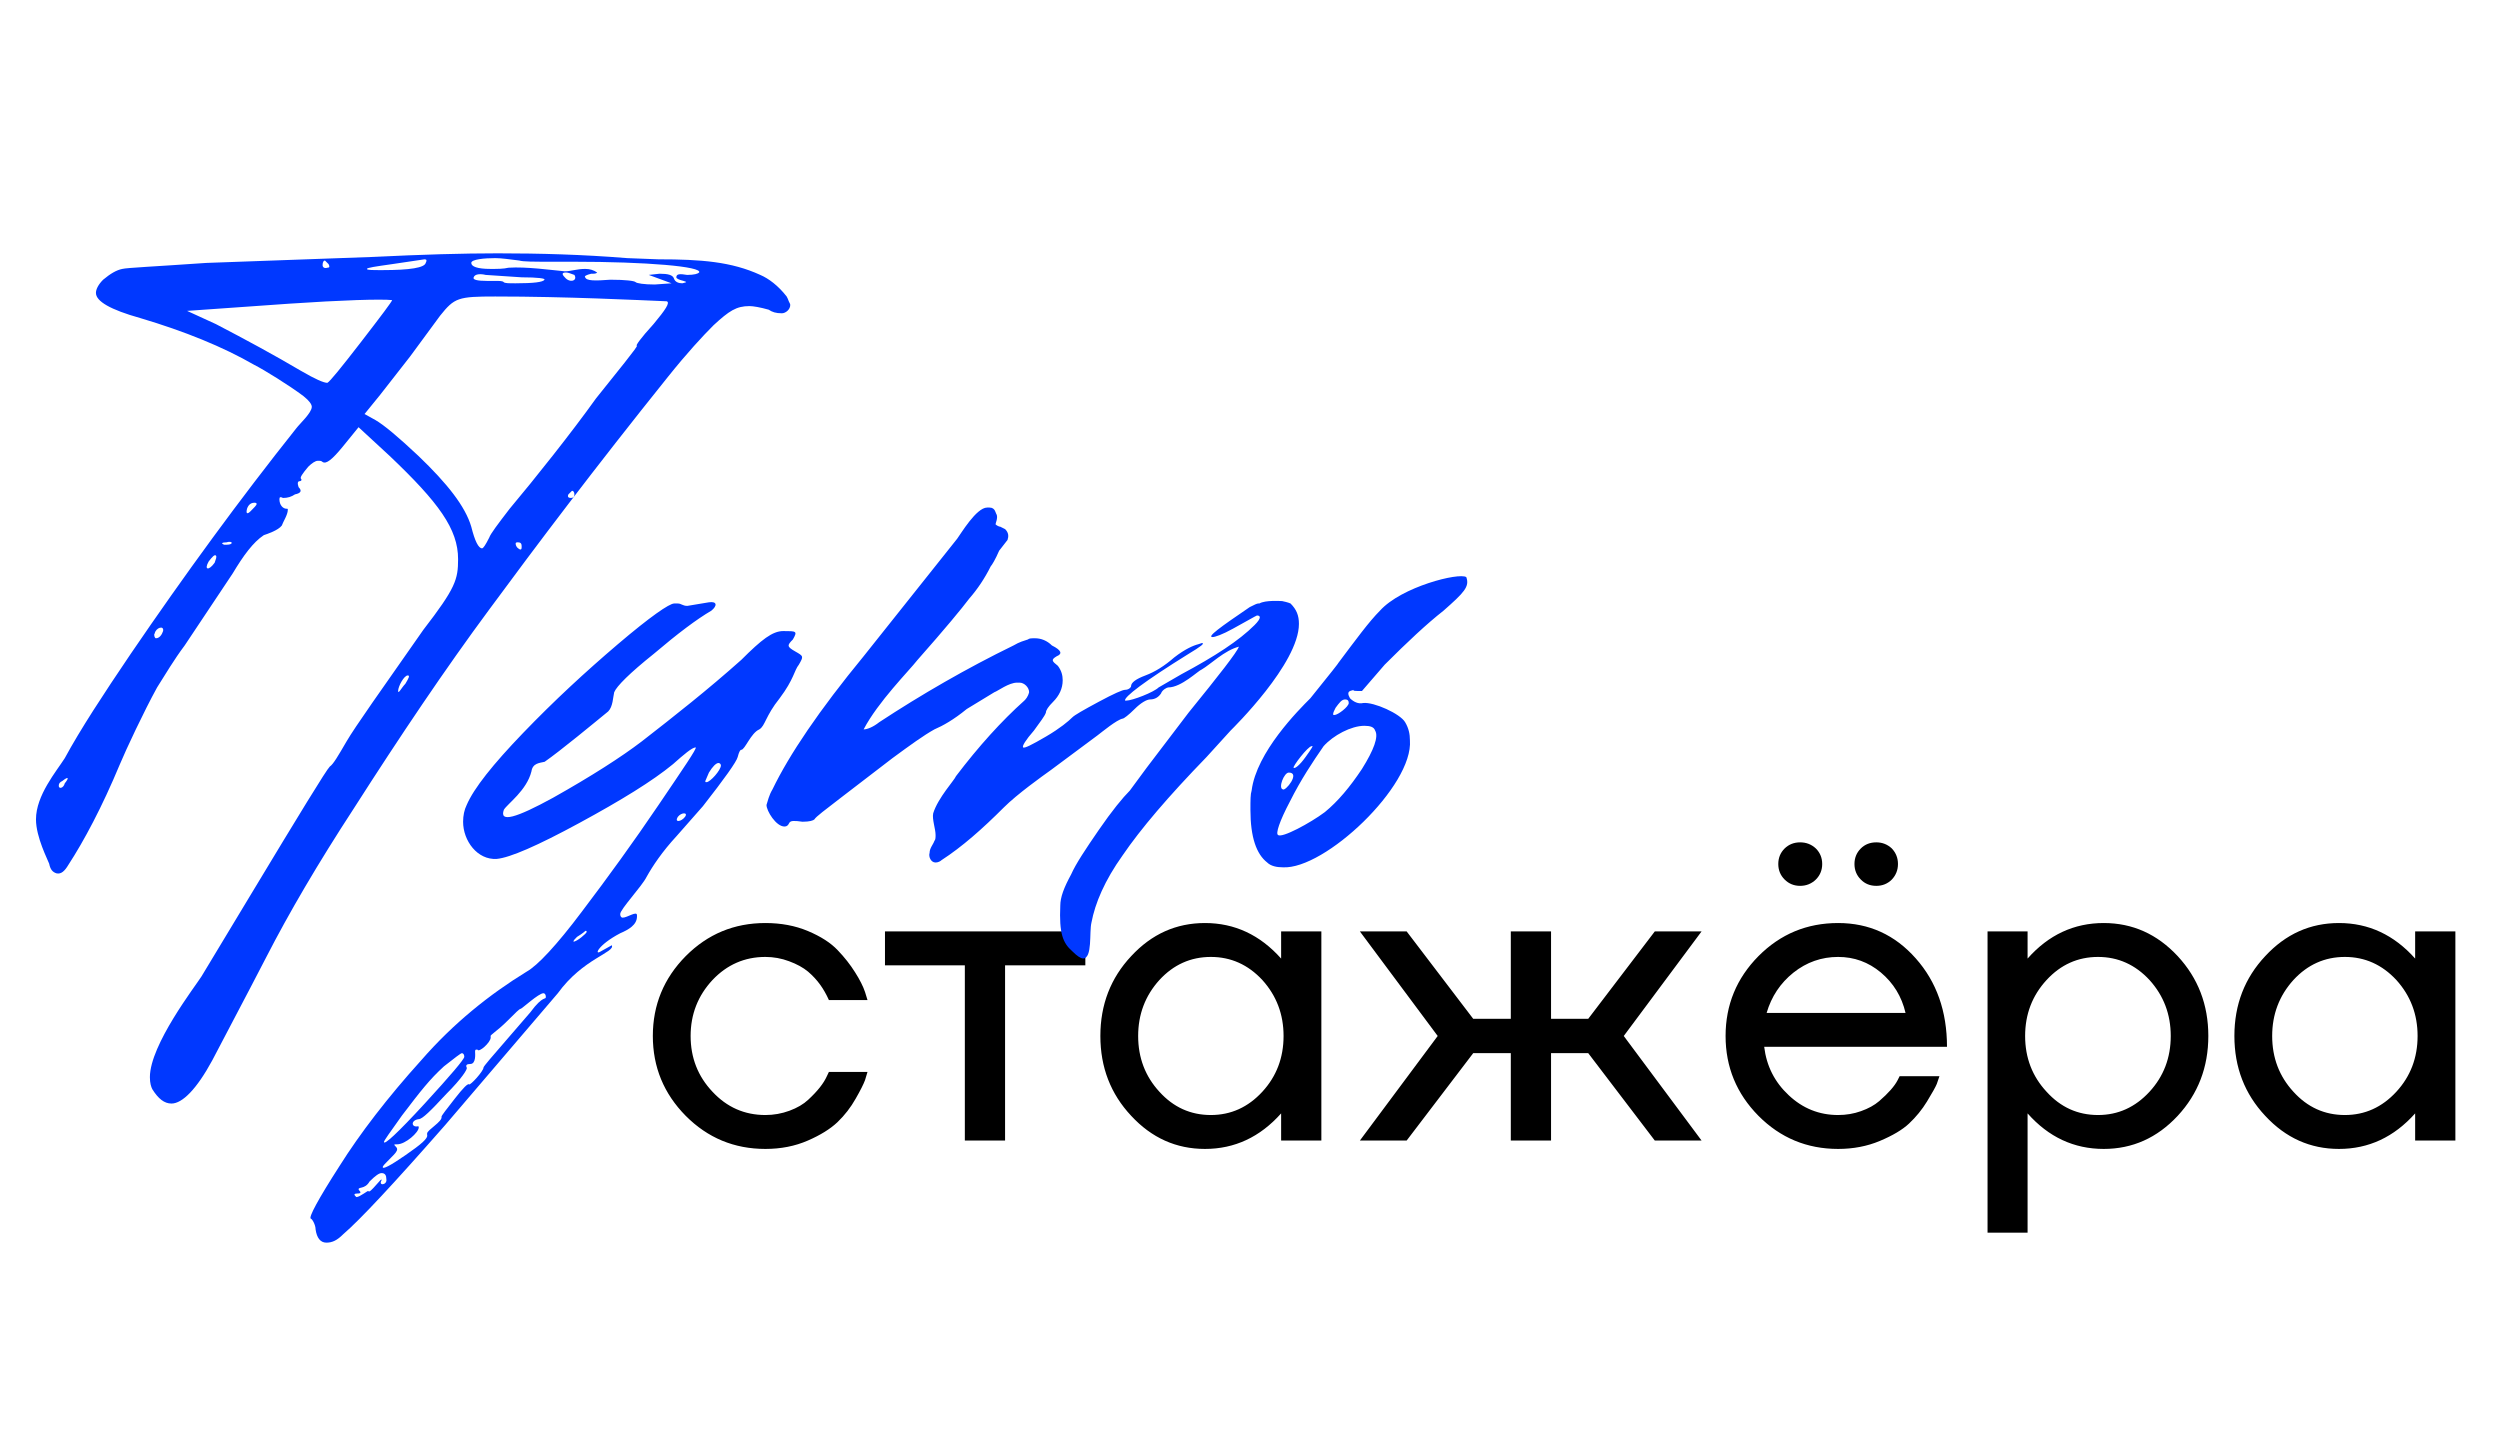 <?xml version="1.0" encoding="UTF-8"?> <svg xmlns="http://www.w3.org/2000/svg" width="217" height="125" viewBox="0 0 217 125" fill="none"><path d="M66.435 96.784C67.156 96.784 67.853 96.66 68.527 96.412C69.201 96.163 69.744 95.844 70.158 95.454C70.962 94.71 71.499 94.03 71.771 93.415L71.948 93.043H75.299C75.275 93.114 75.205 93.35 75.086 93.752C74.956 94.107 74.685 94.645 74.271 95.366C73.845 96.122 73.32 96.802 72.693 97.404C72.067 97.995 71.21 98.527 70.122 99C69.011 99.485 67.782 99.727 66.435 99.727C63.728 99.727 61.424 98.769 59.521 96.855C57.618 94.928 56.666 92.618 56.666 89.923C56.666 87.228 57.618 84.918 59.521 82.991C61.424 81.076 63.728 80.119 66.435 80.119C67.794 80.119 69.023 80.35 70.122 80.811C71.245 81.283 72.108 81.839 72.711 82.477C73.302 83.092 73.804 83.73 74.218 84.392C74.631 85.042 74.921 85.615 75.086 86.111L75.299 86.803H71.948C71.724 86.306 71.476 85.869 71.204 85.491C70.908 85.077 70.554 84.693 70.14 84.338C69.715 83.984 69.165 83.683 68.491 83.434C67.829 83.186 67.144 83.062 66.435 83.062C64.638 83.062 63.108 83.73 61.843 85.065C60.579 86.425 59.946 88.044 59.946 89.923C59.946 91.814 60.579 93.427 61.843 94.763C63.096 96.11 64.627 96.784 66.435 96.784ZM87.24 99H83.748V83.789H76.816V80.846H94.208V83.789H87.24V99ZM111.202 83.204V80.846H114.694V99H111.202V96.642C109.37 98.699 107.165 99.727 104.589 99.727C102.095 99.727 99.962 98.769 98.189 96.855C96.404 94.952 95.512 92.641 95.512 89.923C95.512 87.205 96.404 84.894 98.189 82.991C99.962 81.076 102.095 80.119 104.589 80.119C107.165 80.119 109.37 81.147 111.202 83.204ZM100.635 94.763C101.853 96.11 103.342 96.784 105.103 96.784C106.84 96.784 108.33 96.11 109.571 94.763C110.8 93.427 111.414 91.814 111.414 89.923C111.414 88.044 110.8 86.425 109.571 85.065C108.33 83.73 106.84 83.062 105.103 83.062C103.354 83.062 101.865 83.73 100.635 85.065C99.406 86.425 98.792 88.044 98.792 89.923C98.792 91.814 99.406 93.427 100.635 94.763ZM143.637 80.846H147.697L140.942 89.923L147.697 99H143.637L137.857 91.412H134.631V99H131.138V91.412H127.876L122.097 99H118.037L124.792 89.923L118.037 80.846H122.097L127.876 88.434H131.138V80.846H134.631V88.434H137.857L143.637 80.846ZM164.212 76.343C163.846 76.709 163.397 76.892 162.865 76.892C162.321 76.892 161.872 76.709 161.517 76.343C161.151 75.977 160.968 75.527 160.968 74.996C160.968 74.464 161.151 74.015 161.517 73.648C161.872 73.294 162.321 73.116 162.865 73.116C163.385 73.116 163.834 73.294 164.212 73.648C164.567 74.026 164.744 74.475 164.744 74.996C164.744 75.516 164.567 75.965 164.212 76.343ZM157.617 76.343C157.239 76.709 156.784 76.892 156.252 76.892C155.72 76.892 155.271 76.709 154.905 76.343C154.538 75.977 154.355 75.527 154.355 74.996C154.355 74.464 154.538 74.015 154.905 73.648C155.271 73.294 155.72 73.116 156.252 73.116C156.784 73.116 157.239 73.294 157.617 73.648C157.983 74.015 158.167 74.464 158.167 74.996C158.167 75.527 157.983 75.977 157.617 76.343ZM159.549 96.784C160.247 96.784 160.909 96.672 161.535 96.447C162.173 96.222 162.699 95.933 163.113 95.578C163.905 94.893 164.437 94.29 164.708 93.77L164.886 93.415H168.343C168.225 93.77 168.148 93.995 168.112 94.089C168.006 94.349 167.722 94.857 167.261 95.614C166.836 96.311 166.316 96.949 165.701 97.528C165.134 98.06 164.289 98.563 163.166 99.035C162.067 99.496 160.861 99.727 159.549 99.727C156.843 99.727 154.538 98.769 152.635 96.855C150.732 94.928 149.781 92.618 149.781 89.923C149.781 87.228 150.732 84.918 152.635 82.991C154.538 81.076 156.843 80.119 159.549 80.119C162.232 80.119 164.478 81.141 166.286 83.186C168.095 85.219 168.999 87.778 168.999 90.863H153.132C153.333 92.529 154.042 93.93 155.259 95.064C156.476 96.211 157.907 96.784 159.549 96.784ZM159.549 83.062C158.108 83.062 156.813 83.517 155.667 84.427C154.532 85.337 153.758 86.501 153.344 87.92H165.4C165.069 86.501 164.354 85.331 163.255 84.409C162.179 83.511 160.944 83.062 159.549 83.062ZM182.606 80.119C185.1 80.119 187.239 81.076 189.024 82.991C190.797 84.906 191.683 87.216 191.683 89.923C191.683 92.629 190.797 94.94 189.024 96.855C187.239 98.769 185.1 99.727 182.606 99.727C180.018 99.727 177.814 98.699 175.994 96.642V106.996H172.519V80.846H175.994V83.204C177.814 81.147 180.018 80.119 182.606 80.119ZM177.642 94.763C178.86 96.11 180.349 96.784 182.11 96.784C183.847 96.784 185.337 96.11 186.578 94.763C187.807 93.427 188.421 91.814 188.421 89.923C188.421 88.044 187.807 86.425 186.578 85.065C185.337 83.73 183.847 83.062 182.11 83.062C180.361 83.062 178.872 83.73 177.642 85.065C176.401 86.413 175.781 88.032 175.781 89.923C175.781 91.814 176.401 93.427 177.642 94.763ZM209.635 83.204V80.846H213.127V99H209.635V96.642C207.803 98.699 205.598 99.727 203.022 99.727C200.528 99.727 198.395 98.769 196.622 96.855C194.837 94.952 193.945 92.641 193.945 89.923C193.945 87.205 194.837 84.894 196.622 82.991C198.395 81.076 200.528 80.119 203.022 80.119C205.598 80.119 207.803 81.147 209.635 83.204ZM199.068 94.763C200.286 96.11 201.775 96.784 203.536 96.784C205.273 96.784 206.763 96.11 208.004 94.763C209.233 93.427 209.847 91.814 209.847 89.923C209.847 88.044 209.233 86.425 208.004 85.065C206.763 83.73 205.273 83.062 203.536 83.062C201.787 83.062 200.298 83.73 199.068 85.065C197.839 86.425 197.225 88.044 197.225 89.923C197.225 91.814 197.839 93.427 199.068 94.763Z" fill="black"></path><path d="M13.011 93.498C13.011 90.688 16.966 85.587 17.487 84.755L21.755 77.677C26.022 70.599 28.312 66.851 28.625 66.539C28.937 66.331 29.353 65.602 30.082 64.353C30.81 63.104 33.1 59.877 36.743 54.673C39.554 51.03 39.762 50.301 39.762 48.532C39.762 45.929 38.097 43.639 33.829 39.58L31.123 37.082L29.77 38.747C28.833 39.892 28.312 40.309 28 40.1C27.896 39.996 27.792 39.996 27.584 39.996C27.375 39.996 27.063 40.205 26.751 40.517C26.23 41.141 26.022 41.454 26.126 41.558C26.23 41.662 26.126 41.766 26.022 41.766C25.814 41.766 25.814 41.974 25.918 42.286C26.23 42.599 26.126 42.807 25.606 42.911C25.294 43.119 24.981 43.223 24.565 43.223C24.357 43.119 24.253 43.119 24.253 43.327C24.253 43.848 24.565 44.16 24.877 44.16C24.981 44.16 24.981 44.16 24.981 44.264C24.981 44.68 24.565 45.305 24.461 45.617C24.149 46.033 23.212 46.346 22.9 46.45C21.963 47.074 21.13 48.219 20.193 49.781L16.03 56.026C15.093 57.275 14.364 58.524 13.636 59.669C12.491 61.751 10.929 65.082 10.409 66.331C8.848 70.078 7.286 72.993 5.933 75.074C5.621 75.595 5.309 75.907 4.892 75.803C4.58 75.699 4.372 75.491 4.268 74.97C4.164 74.658 3.123 72.68 3.123 71.119C3.123 69.037 4.892 66.955 5.621 65.811C6.974 63.312 8.952 60.294 11.346 56.755C16.03 49.885 20.818 43.327 25.71 37.186C26.022 36.77 27.063 35.833 27.063 35.312C27.063 35.104 26.855 34.792 26.334 34.376C25.085 33.439 22.9 32.086 22.067 31.669C19.361 30.108 16.03 28.755 12.178 27.61C9.576 26.881 8.327 26.152 8.327 25.424C8.327 25.112 8.535 24.695 8.952 24.279C9.576 23.759 10.097 23.446 10.617 23.342C11.033 23.238 13.428 23.134 17.903 22.822L32.372 22.301C36.639 22.093 40.178 21.989 43.197 21.989C46.84 21.989 50.587 22.093 54.438 22.405L57.145 22.509C60.892 22.509 63.494 22.718 65.992 23.863C66.721 24.175 67.554 24.799 68.282 25.736L68.386 25.944C68.491 26.257 68.595 26.361 68.595 26.465C68.595 26.881 68.178 27.193 67.866 27.193C67.346 27.193 67.033 27.089 66.721 26.881C65.992 26.673 65.368 26.569 65.056 26.569C63.911 26.569 63.286 26.985 61.933 28.234C60.996 29.171 59.643 30.628 57.978 32.71C51.628 40.621 46.528 47.387 42.468 52.903C38.617 58.108 34.766 63.833 30.706 70.182C27.584 74.97 25.085 79.238 23.108 83.089L21.755 85.692L18.424 92.041C17.071 94.539 15.822 95.788 14.885 95.788C14.26 95.788 13.74 95.372 13.219 94.539C13.115 94.331 13.011 94.019 13.011 93.498ZM56.833 24.695L58.29 24.591L56.312 23.863L57.249 23.759C57.978 23.759 58.394 23.863 58.498 24.175C58.602 24.487 58.914 24.591 59.227 24.591C59.643 24.487 59.643 24.487 59.331 24.383C58.914 24.279 58.706 24.175 58.706 24.071C58.706 23.759 59.019 23.759 59.643 23.863C60.267 23.863 60.58 23.759 60.684 23.654C60.996 23.134 56.104 22.718 49.755 22.718H47.985C46.32 22.718 45.383 22.718 45.071 22.613C44.238 22.509 43.509 22.405 42.989 22.405C42.052 22.405 40.907 22.509 40.907 22.822C40.907 23.134 41.427 23.342 42.572 23.342C43.197 23.342 43.717 23.342 44.134 23.238C45.695 23.134 47.881 23.446 49.026 23.55C49.546 23.55 50.067 23.342 50.795 23.342C51.212 23.342 51.524 23.446 51.836 23.654C51.732 23.759 51.628 23.759 51.316 23.759C50.9 23.863 50.691 23.967 50.795 24.071C50.9 24.383 51.628 24.383 52.981 24.279C54.334 24.279 55.063 24.383 55.167 24.487C55.271 24.591 55.896 24.695 56.833 24.695ZM36.952 22.822C37.056 22.613 37.056 22.509 36.847 22.509L34.037 22.926C32.58 23.134 31.851 23.238 31.851 23.342C31.851 23.446 32.268 23.446 33.204 23.446C35.598 23.446 36.847 23.238 36.952 22.822ZM28.52 22.926L28.208 22.613C28.104 22.613 28 22.718 28 23.03C28 23.134 28.104 23.342 28.416 23.238C28.625 23.238 28.625 23.134 28.52 22.926ZM49.859 23.863C49.546 23.759 49.338 23.654 49.13 23.654C48.818 23.654 48.714 23.759 49.026 24.071C49.442 24.591 50.171 24.383 49.859 23.863ZM44.758 24.591C46.32 24.591 47.152 24.487 47.256 24.279C47.361 24.175 46.736 24.071 45.279 24.071L42.156 23.863C41.74 23.759 41.219 23.759 41.115 24.071C41.011 24.279 41.427 24.383 42.26 24.383H42.885C43.405 24.383 43.613 24.383 43.717 24.487C43.822 24.591 44.134 24.591 44.758 24.591ZM42.468 46.658C42.572 46.346 43.197 45.513 44.238 44.16C46.424 41.558 49.651 37.498 51.732 34.584L54.23 31.461C54.959 30.524 55.375 30.004 55.271 30.004C55.167 30.004 55.584 29.379 56.728 28.13C57.769 26.881 58.186 26.257 57.873 26.152C55.375 26.049 49.13 25.736 42.989 25.736C39.762 25.736 39.45 25.84 38.201 27.402L35.598 30.941L32.996 34.272L31.643 35.937L32.58 36.457C33.309 36.874 34.558 37.915 36.327 39.58C38.825 41.974 40.386 43.952 40.907 45.721C41.219 46.97 41.532 47.595 41.844 47.595C41.948 47.595 42.156 47.283 42.468 46.658ZM34.037 26.049C33.1 25.944 29.665 26.049 25.085 26.361L16.238 26.985L18.736 28.13C21.338 29.483 23.836 30.837 26.126 32.19C27.375 32.918 28.104 33.231 28.416 33.231C28.625 33.127 29.561 31.982 31.331 29.692C33.1 27.402 34.037 26.152 34.037 26.049ZM49.859 42.911C49.859 42.703 49.755 42.599 49.651 42.599C49.651 42.599 49.442 42.807 49.338 42.911C49.234 43.119 49.338 43.223 49.546 43.223C49.755 43.223 49.859 43.119 49.859 42.911ZM22.275 43.744C22.275 43.639 22.171 43.639 22.067 43.639C21.755 43.639 21.546 43.848 21.442 44.16C21.338 44.576 21.442 44.68 21.755 44.368C22.067 44.056 22.275 43.848 22.275 43.744ZM20.089 47.178C20.193 47.074 19.985 46.97 19.673 47.074C19.256 47.074 19.152 47.178 19.465 47.283C19.777 47.283 19.985 47.283 20.089 47.178ZM45.279 47.387C45.279 47.178 45.175 47.074 44.967 47.074C44.862 47.074 44.758 47.074 44.758 47.178C44.758 47.491 45.071 47.699 45.175 47.699C45.279 47.699 45.279 47.595 45.279 47.387ZM18.736 48.219C18.632 48.115 18.424 48.324 18.111 48.74C17.695 49.468 18.111 49.573 18.632 48.844C18.736 48.532 18.84 48.324 18.736 48.219ZM14.156 54.777C14.26 54.257 13.532 54.465 13.428 54.985C13.323 55.089 13.428 55.402 13.532 55.402C13.844 55.402 14.052 55.089 14.156 54.777ZM35.182 59.357C35.494 58.837 35.598 58.628 35.39 58.628C35.078 58.628 34.558 59.565 34.558 59.981C34.558 60.294 34.87 59.669 35.182 59.357ZM5.621 67.996C6.037 67.476 5.933 67.372 5.413 67.788C5.204 67.892 5.1 67.996 5.1 68.204C5.1 68.517 5.517 68.413 5.621 67.996ZM58.517 52.383H58.829C59.141 52.383 59.245 52.591 59.662 52.591L61.535 52.279C62.264 52.175 62.264 52.591 61.743 53.008C60.494 53.736 58.829 54.985 56.747 56.755C54.665 58.42 53.52 59.565 53.312 60.086C53.208 60.502 53.208 61.335 52.792 61.751C51.647 62.688 48.628 65.186 47.275 66.123C46.859 66.227 46.234 66.227 46.13 66.955C45.714 68.621 44.048 69.766 43.736 70.286C43.32 71.431 44.777 71.015 48.004 69.245C51.335 67.372 53.937 65.706 55.706 64.353C58.517 62.167 61.431 59.877 64.346 57.275C66.115 55.506 67.052 54.777 67.989 54.777C69.134 54.777 69.238 54.777 68.822 55.506C68.301 56.026 68.301 56.13 69.03 56.547C69.758 56.963 69.758 56.963 69.342 57.691C68.926 58.212 68.926 58.941 67.677 60.606C66.427 62.167 66.427 63 65.907 63.312C65.178 63.625 64.658 65.082 64.346 65.082C64.242 65.082 64.138 65.29 64.033 65.706C63.929 66.123 62.889 67.58 61.015 69.974L58.725 72.576C57.476 73.929 56.643 75.178 56.123 76.115C55.706 76.948 53.833 78.926 53.833 79.342C53.833 79.55 53.937 79.654 54.041 79.654C54.457 79.654 55.29 79.03 55.29 79.446V79.55C55.29 80.279 54.561 80.695 53.833 81.007C51.855 82.048 51.543 82.985 52.167 82.569L53.104 82.048C53.416 82.673 50.606 83.193 48.42 86.212L38.636 97.662C34.16 102.762 31.245 105.885 29.788 107.134C29.268 107.654 28.851 107.862 28.331 107.862C27.811 107.862 27.498 107.446 27.394 106.717C27.394 106.301 27.082 105.781 26.978 105.781C26.77 105.677 27.602 104.115 29.476 101.201C31.245 98.39 33.639 95.268 36.554 92.041C39.364 88.814 42.487 86.316 45.714 84.338C46.651 83.818 48.316 82.048 50.502 79.134C52.792 76.115 54.978 73.097 57.164 69.87C59.349 66.643 60.494 64.978 60.39 64.874C60.078 64.874 59.349 65.498 58.413 66.331C56.643 67.788 53.937 69.454 50.294 71.431C46.651 73.409 44.257 74.45 43.112 74.554C41.446 74.658 40.197 72.993 40.197 71.327C40.197 70.807 40.301 70.286 40.509 69.87C41.134 68.413 42.799 66.331 45.401 63.625C48.108 60.814 50.814 58.316 53.624 55.922C56.435 53.528 58.1 52.383 58.517 52.383ZM62.368 66.227C62.16 66.227 61.848 66.539 61.535 67.059L61.223 67.788C61.223 67.892 61.223 67.892 61.327 67.892C61.639 67.892 62.576 66.851 62.576 66.435C62.576 66.331 62.472 66.227 62.368 66.227ZM58.829 70.911C58.517 71.431 59.141 71.327 59.453 70.911C59.766 70.495 59.141 70.495 58.829 70.911ZM50.814 80.799C50.814 80.799 50.606 81.007 50.086 81.32C49.877 81.528 49.773 81.632 49.773 81.736C50.086 81.736 50.918 81.007 50.918 80.903C50.918 80.799 50.918 80.799 50.814 80.799ZM47.171 86.212C46.755 86.212 45.297 87.565 45.193 87.565C45.089 87.565 44.777 87.877 44.048 88.606C43.112 89.543 42.487 89.855 42.591 89.959V90.063C42.591 90.48 41.55 91.416 41.446 91.104H41.342C41.238 91.104 41.238 91.208 41.238 91.312C41.238 91.416 41.342 92.353 40.822 92.353C40.509 92.353 40.405 92.457 40.509 92.665C40.613 92.769 40.093 93.602 38.74 94.955C37.387 96.413 36.658 97.141 36.346 97.141C35.617 97.245 35.721 97.87 36.242 97.766C36.346 97.766 36.346 97.766 36.346 97.87C36.346 98.286 35.201 99.327 34.472 99.327C34.264 99.327 34.16 99.327 34.264 99.431C34.368 99.535 34.472 99.639 34.472 99.743C34.472 99.952 34.264 100.16 33.952 100.472C33.431 100.993 33.223 101.201 33.223 101.305C33.223 101.513 33.848 101.201 35.201 100.264C36.554 99.327 37.178 98.807 37.074 98.494V98.39C37.074 98.078 38.428 97.349 38.324 96.933C38.324 96.829 38.74 96.308 39.468 95.372C40.197 94.435 40.613 94.019 40.718 94.123C40.822 94.227 41.967 92.978 41.967 92.665C41.967 92.561 42.695 91.729 44.048 90.167L46.026 87.877C47.171 86.316 47.379 86.836 47.379 86.524C47.379 86.316 47.275 86.212 47.171 86.212ZM40.093 91.416C39.989 91.416 39.468 91.833 38.532 92.561C37.283 93.706 36.554 94.643 34.889 96.829C33.848 98.286 33.327 99.015 33.327 99.119C33.327 99.431 34.472 98.39 36.866 95.788C39.156 93.29 40.301 91.937 40.301 91.729C40.301 91.52 40.197 91.416 40.093 91.416ZM33.119 101.825C32.911 101.825 32.599 102.033 32.078 102.554C31.662 103.283 31.037 102.97 31.141 103.283C31.349 103.491 31.349 103.595 31.037 103.595C30.725 103.595 30.725 103.699 30.829 103.803L30.933 103.907C31.245 103.907 31.974 103.283 31.974 103.387C32.078 103.699 33.223 102.033 33.119 102.45C32.807 102.97 33.639 102.866 33.535 102.346C33.535 102.033 33.431 101.825 33.119 101.825ZM92.033 78.613C92.033 77.885 92.346 77.052 92.97 75.907C93.386 74.97 94.219 73.721 95.364 72.056C96.509 70.39 97.446 69.245 98.07 68.621L99.528 66.643L103.171 61.855C105.877 58.524 107.334 56.651 107.543 56.13C106.294 56.442 105.045 57.691 104.316 58.108C104.004 58.212 102.546 59.669 101.401 59.669C101.297 59.669 100.881 59.877 100.777 60.19C100.569 60.502 100.256 60.71 99.84 60.71C99.528 60.71 99.007 61.022 98.487 61.543C97.966 62.063 97.55 62.376 97.446 62.376C96.926 62.48 95.677 63.52 95.26 63.833L91.201 66.851C90.472 67.372 88.286 68.933 87.141 70.078C85.268 71.952 83.498 73.513 81.729 74.658C81.624 74.762 81.416 74.866 81.208 74.866C80.792 74.866 80.584 74.346 80.688 74.034C80.688 73.617 81 73.305 81.104 72.993C81.208 72.888 81.208 72.68 81.208 72.472C81.208 71.952 80.896 71.119 81 70.599C81.416 69.245 82.874 67.684 82.978 67.372C84.955 64.77 86.933 62.584 88.911 60.814C89.015 60.71 89.223 60.502 89.327 60.086C89.327 59.669 88.911 59.253 88.494 59.253H88.286C87.558 59.253 86.621 59.981 86.308 60.086L83.914 61.543C82.769 62.48 81.833 63 81.104 63.312C80.167 63.833 79.022 64.665 77.461 65.811L72.985 69.245C71.632 70.286 70.799 70.911 70.695 71.119C70.591 71.223 70.279 71.327 69.654 71.327C68.926 71.223 68.613 71.223 68.509 71.431C68.405 71.639 68.301 71.743 68.093 71.743C67.364 71.743 66.532 70.39 66.532 69.87C66.636 69.558 66.74 69.037 67.052 68.517C68.509 65.498 71.112 61.647 74.963 56.963L83.082 46.762C83.394 46.346 84.747 44.056 85.684 44.056H85.892C86.413 44.056 86.413 44.576 86.517 44.68C86.621 44.993 86.413 45.409 86.413 45.513C86.517 45.617 86.725 45.721 86.829 45.721L87.245 45.929C87.558 46.242 87.558 46.554 87.454 46.866L86.725 47.803C86.413 48.532 86.1 49.052 85.996 49.156C85.476 50.197 84.851 51.134 84.123 51.967C83.498 52.799 82.041 54.569 79.647 57.275C78.918 58.212 76.212 60.918 74.963 63.312C75.275 63.312 75.796 63.104 76.316 62.688C79.959 60.294 83.914 58.004 87.974 56.026C88.494 55.714 88.911 55.61 89.223 55.506C89.327 55.402 89.535 55.402 89.847 55.402C90.368 55.402 90.888 55.61 91.305 56.026C92.138 56.442 92.242 56.755 91.721 56.963C91.201 57.275 91.305 57.379 91.825 57.796C92.138 58.212 92.242 58.628 92.242 59.045C92.242 59.773 91.929 60.398 91.409 60.918C90.993 61.335 90.784 61.647 90.784 61.855C90.68 62.167 90.264 62.688 89.743 63.416C89.015 64.249 88.703 64.77 88.807 64.874C88.911 64.978 89.535 64.665 90.784 63.937C92.033 63.208 92.762 62.584 93.074 62.271C93.282 62.063 94.011 61.647 95.364 60.918C96.717 60.19 97.446 59.877 97.654 59.877C97.966 59.877 98.175 59.669 98.175 59.565C98.175 59.253 98.591 58.941 99.424 58.628C100.256 58.316 101.089 57.796 101.922 57.067C102.859 56.338 103.587 56.026 104.004 55.922L104.316 55.818C104.628 55.818 104.212 56.13 103.171 56.755C99.32 59.149 97.55 60.502 97.654 60.814H97.758C98.279 60.814 100.152 60.086 100.569 59.669L102.546 58.524C105.461 56.963 107.543 55.61 108.896 54.257C109.52 53.632 109.416 53.424 109.104 53.424L108.896 53.528L107.022 54.569C106.085 55.089 105.461 55.297 105.253 55.297C104.732 55.297 105.877 54.465 108.479 52.695C108.896 52.487 109.104 52.383 109.208 52.383H109.312C109.833 52.071 111.186 52.175 111.29 52.175C111.81 52.279 112.018 52.383 112.018 52.383C112.539 52.903 112.747 53.424 112.747 54.153C112.747 57.587 107.022 63.208 106.814 63.416L104.732 65.706C101.401 69.141 99.007 71.952 97.446 74.242C95.885 76.427 95.052 78.405 94.74 80.071C94.531 80.903 94.844 83.193 94.011 83.193C93.803 83.193 93.491 82.985 93.074 82.569C92.242 81.84 91.929 81.007 92.033 78.613ZM108.537 70.286C108.537 69.454 108.537 68.933 108.641 68.621C109.058 65.29 112.701 61.647 113.742 60.606C115.511 58.42 116.24 57.483 116.136 57.587C117.697 55.506 118.842 53.944 119.779 53.008C121.652 50.926 126.649 49.677 127.273 50.093C127.585 50.926 127.065 51.446 125.296 53.008C123.838 54.153 122.173 55.714 120.195 57.691L118.217 59.981C117.697 59.981 117.385 59.981 117.489 59.877C117.385 59.981 116.76 59.877 117.177 60.606C117.489 60.918 117.905 61.127 118.322 61.022C119.258 60.918 121.548 61.959 121.965 62.688C122.277 63.208 122.381 63.729 122.381 64.249C122.693 68.204 114.991 75.491 111.348 75.283C110.827 75.283 110.307 75.178 109.994 74.866C109.058 74.138 108.537 72.68 108.537 70.286ZM115.719 61.959C115.719 62.063 115.719 62.063 115.823 62.063C116.136 62.063 117.072 61.335 117.072 61.022C117.072 60.814 116.968 60.71 116.76 60.71C116.448 60.71 116.24 61.022 115.927 61.439C115.823 61.647 115.719 61.855 115.719 61.959ZM114.991 70.495C116.136 69.558 117.177 68.309 118.217 66.747C119.258 65.082 119.675 63.937 119.362 63.416C119.258 63.104 118.946 63 118.426 63C117.281 63 115.719 63.833 114.887 64.77C113.95 66.123 112.909 67.684 111.972 69.558C111.035 71.327 110.723 72.368 110.931 72.472C111.243 72.784 113.742 71.431 114.991 70.495ZM113.846 64.77C113.533 64.77 112.18 66.539 112.284 66.643C112.388 66.747 112.805 66.435 113.325 65.706C113.846 64.978 114.054 64.665 113.846 64.77ZM111.868 67.059C111.452 67.059 110.931 68.413 111.348 68.517C111.556 68.725 112.909 67.059 111.868 67.059Z" fill="#0038FF"></path></svg> 